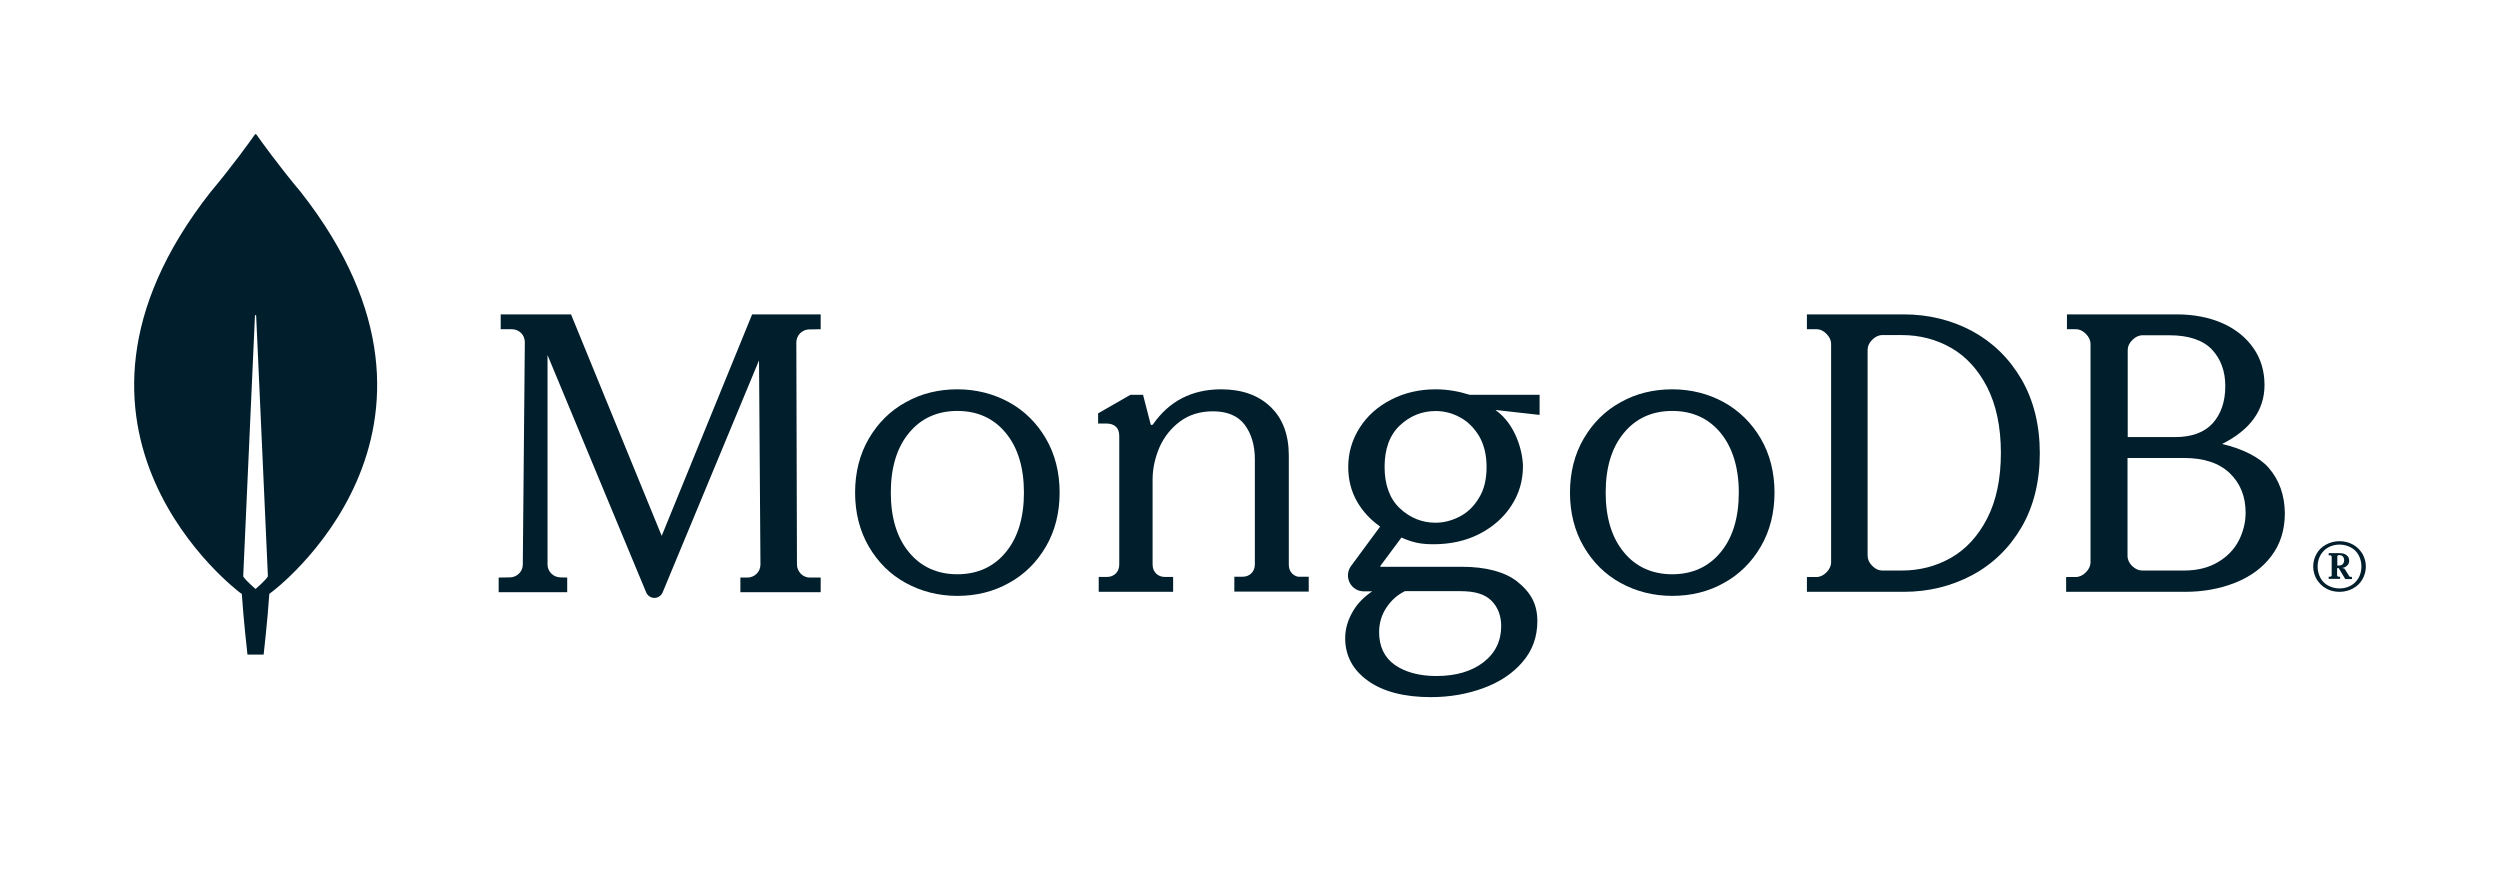 <?xml version="1.0" encoding="UTF-8"?>
<svg xmlns="http://www.w3.org/2000/svg" width="205" height="72" viewBox="0 0 205 72" fill="none">
  <path d="M24.671 15.757C22.88 13.632 21.337 11.473 21.022 11.025C20.989 10.992 20.939 10.992 20.906 11.025C20.591 11.473 19.048 13.632 17.257 15.757C1.883 35.365 19.679 48.597 19.679 48.597L19.828 48.697C19.96 50.739 20.292 53.678 20.292 53.678H20.956H21.619C21.619 53.678 21.951 50.756 22.083 48.697L22.233 48.581C22.249 48.597 40.045 35.365 24.671 15.757ZM20.956 48.298C20.956 48.298 20.16 47.618 19.944 47.269V47.236L20.906 25.884C20.906 25.818 21.005 25.818 21.005 25.884L21.967 47.236V47.269C21.752 47.618 20.956 48.298 20.956 48.298Z" fill="#001E2B"></path>
  <path d="M54.259 43.941L46.844 25.829L46.827 25.779H41.057V26.997H41.988C42.271 26.997 42.537 27.113 42.737 27.314C42.936 27.514 43.036 27.781 43.036 28.064L42.87 46.293C42.87 46.86 42.404 47.327 41.839 47.344L40.891 47.36V48.561H46.511V47.36L45.929 47.344C45.364 47.327 44.898 46.86 44.898 46.293V29.115L52.979 48.561C53.095 48.844 53.361 49.028 53.661 49.028C53.96 49.028 54.226 48.844 54.342 48.561L62.24 29.548L62.357 46.293C62.357 46.877 61.891 47.344 61.309 47.36H60.711V48.561H67.295V47.36H66.397C65.832 47.36 65.366 46.877 65.35 46.309L65.3 28.081C65.3 27.497 65.765 27.03 66.331 27.013L67.295 26.997V25.779H61.675L54.259 43.941Z" fill="#001E2B"></path>
  <path d="M105.966 47.043C105.782 46.859 105.682 46.609 105.682 46.308V37.353C105.682 35.649 105.182 34.313 104.182 33.361C103.198 32.408 101.831 31.924 100.131 31.924C97.747 31.924 95.863 32.893 94.546 34.797C94.53 34.831 94.48 34.847 94.43 34.847C94.38 34.847 94.346 34.814 94.346 34.764L93.73 32.375H92.696L90.045 33.895V34.73H90.729C91.046 34.73 91.312 34.814 91.496 34.981C91.679 35.148 91.779 35.399 91.779 35.75V46.291C91.779 46.592 91.679 46.843 91.496 47.026C91.312 47.21 91.062 47.31 90.762 47.31H90.095V48.53H96.197V47.31H95.53C95.23 47.31 94.98 47.21 94.796 47.026C94.613 46.843 94.513 46.592 94.513 46.291V39.308C94.513 38.423 94.713 37.537 95.08 36.668C95.463 35.816 96.03 35.098 96.78 34.547C97.53 33.995 98.43 33.728 99.464 33.728C100.631 33.728 101.515 34.096 102.065 34.831C102.615 35.566 102.898 36.518 102.898 37.654V46.275C102.898 46.575 102.798 46.826 102.615 47.01C102.431 47.194 102.181 47.294 101.881 47.294H101.215V48.513H107.316V47.294H106.649C106.399 47.327 106.166 47.227 105.966 47.043Z" fill="#001E2B"></path>
  <path d="M161.709 27.143C160.022 26.245 158.137 25.779 156.103 25.779H148.167V26.993H148.944C149.242 26.993 149.506 27.11 149.771 27.376C150.019 27.625 150.151 27.908 150.151 28.207V46.102C150.151 46.401 150.019 46.684 149.771 46.933C149.523 47.183 149.242 47.316 148.944 47.316H148.167V48.53H156.103C158.137 48.53 160.022 48.064 161.709 47.166C163.395 46.268 164.768 44.938 165.76 43.241C166.752 41.545 167.264 39.499 167.264 37.171C167.264 34.843 166.752 32.814 165.76 31.101C164.751 29.372 163.395 28.058 161.709 27.143ZM164.073 37.138C164.073 39.267 163.693 41.063 162.949 42.51C162.205 43.956 161.212 45.037 159.989 45.736C158.766 46.434 157.41 46.784 155.955 46.784H154.351C154.053 46.784 153.789 46.667 153.524 46.401C153.276 46.152 153.144 45.869 153.144 45.569V28.69C153.144 28.39 153.26 28.124 153.524 27.858C153.772 27.609 154.053 27.476 154.351 27.476H155.955C157.41 27.476 158.766 27.825 159.989 28.523C161.212 29.222 162.205 30.303 162.949 31.75C163.693 33.213 164.073 35.026 164.073 37.138Z" fill="#001E2B"></path>
  <path d="M186.024 38.352C185.29 37.504 183.874 36.789 182.208 36.406C184.508 35.259 185.69 33.645 185.69 31.567C185.69 30.436 185.391 29.421 184.79 28.556C184.191 27.692 183.34 26.993 182.258 26.511C181.173 26.029 179.906 25.779 178.473 25.779H169.49V26.993H170.206C170.506 26.993 170.773 27.11 171.04 27.376C171.29 27.625 171.423 27.908 171.423 28.207V46.102C171.423 46.401 171.29 46.684 171.04 46.933C170.79 47.183 170.506 47.316 170.206 47.316H169.423V48.53H179.174C180.657 48.53 182.04 48.28 183.291 47.781C184.541 47.282 185.541 46.551 186.258 45.586C186.991 44.622 187.358 43.441 187.358 42.077C187.341 40.614 186.907 39.366 186.024 38.352ZM174.84 46.418C174.59 46.168 174.457 45.886 174.457 45.586V37.554H179.091C180.723 37.554 181.974 37.969 182.841 38.801C183.707 39.633 184.141 40.713 184.141 42.044C184.141 42.842 183.94 43.624 183.575 44.339C183.191 45.071 182.623 45.653 181.858 46.102C181.107 46.551 180.174 46.784 179.091 46.784H175.673C175.373 46.784 175.107 46.667 174.84 46.418ZM174.473 35.841V28.706C174.473 28.407 174.59 28.141 174.857 27.875C175.107 27.625 175.39 27.492 175.69 27.492H177.89C179.473 27.492 180.64 27.891 181.374 28.656C182.107 29.438 182.474 30.436 182.474 31.666C182.474 32.93 182.123 33.945 181.441 34.71C180.757 35.458 179.724 35.841 178.357 35.841H174.473Z" fill="#001E2B"></path>
  <path d="M82.739 32.985C81.465 32.288 80.043 31.924 78.504 31.924C76.966 31.924 75.527 32.272 74.27 32.985C72.996 33.681 71.987 34.692 71.243 35.968C70.499 37.244 70.118 38.736 70.118 40.393C70.118 42.05 70.499 43.542 71.243 44.818C71.987 46.094 72.996 47.105 74.27 47.801C75.544 48.498 76.966 48.862 78.504 48.862C80.043 48.862 81.482 48.514 82.739 47.801C84.012 47.105 85.021 46.094 85.766 44.818C86.51 43.542 86.89 42.05 86.89 40.393C86.89 38.736 86.51 37.244 85.766 35.968C85.021 34.692 84.012 33.681 82.739 32.985ZM83.963 40.393C83.963 42.431 83.466 44.089 82.474 45.282C81.498 46.475 80.158 47.089 78.504 47.089C76.85 47.089 75.51 46.475 74.535 45.282C73.542 44.089 73.046 42.431 73.046 40.393C73.046 38.354 73.542 36.697 74.535 35.504C75.51 34.31 76.85 33.697 78.504 33.697C80.158 33.697 81.498 34.31 82.474 35.504C83.466 36.697 83.963 38.354 83.963 40.393Z" fill="#001E2B"></path>
  <path d="M141.358 32.985C140.085 32.288 138.662 31.924 137.124 31.924C135.586 31.924 134.147 32.272 132.889 32.985C131.616 33.681 130.607 34.692 129.863 35.968C129.118 37.244 128.738 38.736 128.738 40.393C128.738 42.05 129.118 43.542 129.863 44.818C130.607 46.094 131.616 47.105 132.889 47.801C134.163 48.498 135.586 48.862 137.124 48.862C138.662 48.862 140.101 48.514 141.358 47.801C142.632 47.105 143.641 46.094 144.385 44.818C145.13 43.542 145.51 42.05 145.51 40.393C145.51 38.736 145.13 37.244 144.385 35.968C143.641 34.692 142.615 33.681 141.358 32.985ZM142.582 40.393C142.582 42.431 142.086 44.089 141.094 45.282C140.118 46.475 138.778 47.089 137.124 47.089C135.47 47.089 134.13 46.475 133.154 45.282C132.162 44.089 131.665 42.431 131.665 40.393C131.665 38.338 132.162 36.697 133.154 35.504C134.13 34.31 135.47 33.697 137.124 33.697C138.778 33.697 140.118 34.31 141.094 35.504C142.07 36.697 142.582 38.354 142.582 40.393Z" fill="#001E2B"></path>
  <path d="M117.718 31.924C116.385 31.924 115.169 32.207 114.069 32.773C112.97 33.339 112.104 34.105 111.487 35.087C110.871 36.053 110.555 37.135 110.555 38.284C110.555 39.316 110.788 40.265 111.271 41.115C111.737 41.931 112.37 42.613 113.17 43.179L110.788 46.409C110.488 46.809 110.455 47.342 110.671 47.775C110.904 48.224 111.337 48.491 111.837 48.491H112.52C111.854 48.94 111.321 49.473 110.954 50.106C110.521 50.822 110.305 51.571 110.305 52.337C110.305 53.769 110.938 54.951 112.187 55.833C113.42 56.716 115.152 57.165 117.334 57.165C118.85 57.165 120.3 56.916 121.616 56.432C122.948 55.95 124.031 55.234 124.831 54.301C125.647 53.369 126.063 52.237 126.063 50.938C126.063 49.573 125.564 48.607 124.398 47.675C123.398 46.892 121.832 46.476 119.883 46.476H113.22C113.203 46.476 113.187 46.459 113.187 46.459C113.187 46.459 113.17 46.426 113.187 46.409L114.919 44.078C115.386 44.295 115.819 44.428 116.202 44.511C116.601 44.594 117.051 44.628 117.551 44.628C118.95 44.628 120.216 44.345 121.316 43.779C122.415 43.212 123.298 42.447 123.931 41.464C124.564 40.499 124.881 39.416 124.881 38.268C124.881 37.035 124.281 34.788 122.648 33.639C122.648 33.622 122.665 33.622 122.665 33.622L126.247 34.022V32.373H120.516C119.617 32.09 118.684 31.924 117.718 31.924ZM119.717 42.347C119.084 42.68 118.401 42.863 117.718 42.863C116.602 42.863 115.619 42.463 114.786 41.681C113.953 40.898 113.536 39.749 113.536 38.284C113.536 36.819 113.953 35.67 114.786 34.888C115.619 34.105 116.602 33.705 117.718 33.705C118.417 33.705 119.084 33.872 119.717 34.221C120.35 34.555 120.866 35.071 121.283 35.753C121.682 36.436 121.899 37.285 121.899 38.284C121.899 39.3 121.699 40.149 121.283 40.815C120.883 41.498 120.35 42.014 119.717 42.347ZM115.202 48.474H119.717C120.966 48.474 121.766 48.724 122.299 49.257C122.832 49.789 123.098 50.505 123.098 51.338C123.098 52.553 122.615 53.552 121.649 54.301C120.683 55.051 119.383 55.434 117.784 55.434C116.385 55.434 115.219 55.117 114.369 54.518C113.52 53.919 113.087 53.003 113.087 51.837C113.087 51.105 113.286 50.422 113.686 49.823C114.086 49.223 114.569 48.79 115.202 48.474Z" fill="#001E2B"></path>
  <path d="M190.737 48.252C190.408 48.072 190.16 47.811 189.963 47.5C189.782 47.173 189.682 46.83 189.682 46.454C189.682 46.078 189.782 45.719 189.963 45.408C190.144 45.081 190.408 44.836 190.737 44.656C191.067 44.477 191.429 44.378 191.841 44.378C192.253 44.378 192.615 44.477 192.945 44.656C193.274 44.836 193.521 45.098 193.719 45.408C193.9 45.735 194 46.078 194 46.454C194 46.83 193.9 47.19 193.719 47.5C193.538 47.827 193.274 48.072 192.945 48.252C192.615 48.432 192.253 48.53 191.841 48.53C191.446 48.53 191.067 48.448 190.737 48.252ZM192.764 48.023C193.043 47.876 193.243 47.647 193.407 47.386C193.555 47.108 193.638 46.797 193.638 46.454C193.638 46.111 193.555 45.8 193.407 45.523C193.257 45.245 193.043 45.032 192.764 44.885C192.484 44.738 192.186 44.656 191.841 44.656C191.496 44.656 191.198 44.738 190.918 44.885C190.639 45.032 190.439 45.261 190.275 45.523C190.127 45.8 190.044 46.111 190.044 46.454C190.044 46.797 190.127 47.108 190.275 47.386C190.424 47.664 190.639 47.876 190.918 48.023C191.198 48.17 191.496 48.252 191.841 48.252C192.186 48.252 192.5 48.17 192.764 48.023ZM190.951 47.451V47.304L190.984 47.288H191.084C191.115 47.288 191.148 47.271 191.165 47.255C191.198 47.222 191.198 47.206 191.198 47.173V45.653C191.198 45.621 191.182 45.588 191.165 45.572C191.132 45.539 191.115 45.539 191.084 45.539H190.984L190.951 45.523V45.376L190.984 45.359H191.841C192.088 45.359 192.269 45.408 192.417 45.523C192.567 45.637 192.631 45.784 192.631 45.98C192.631 46.127 192.583 46.274 192.467 46.373C192.352 46.487 192.22 46.552 192.055 46.569L192.253 46.634L192.631 47.239C192.665 47.288 192.698 47.304 192.748 47.304H192.846L192.862 47.321V47.468L192.846 47.484H192.336L192.303 47.468L191.775 46.585H191.643V47.173C191.643 47.206 191.66 47.239 191.677 47.255C191.71 47.288 191.726 47.288 191.758 47.288H191.858L191.891 47.304V47.451L191.858 47.468H190.984L190.951 47.451ZM191.791 46.373C191.924 46.373 192.039 46.34 192.105 46.258C192.17 46.193 192.22 46.078 192.22 45.947C192.22 45.817 192.186 45.719 192.122 45.637C192.055 45.555 191.956 45.523 191.841 45.523H191.775C191.741 45.523 191.71 45.539 191.693 45.555C191.66 45.588 191.66 45.604 191.66 45.637V46.373H191.791Z" fill="#001E2B"></path>
</svg>
